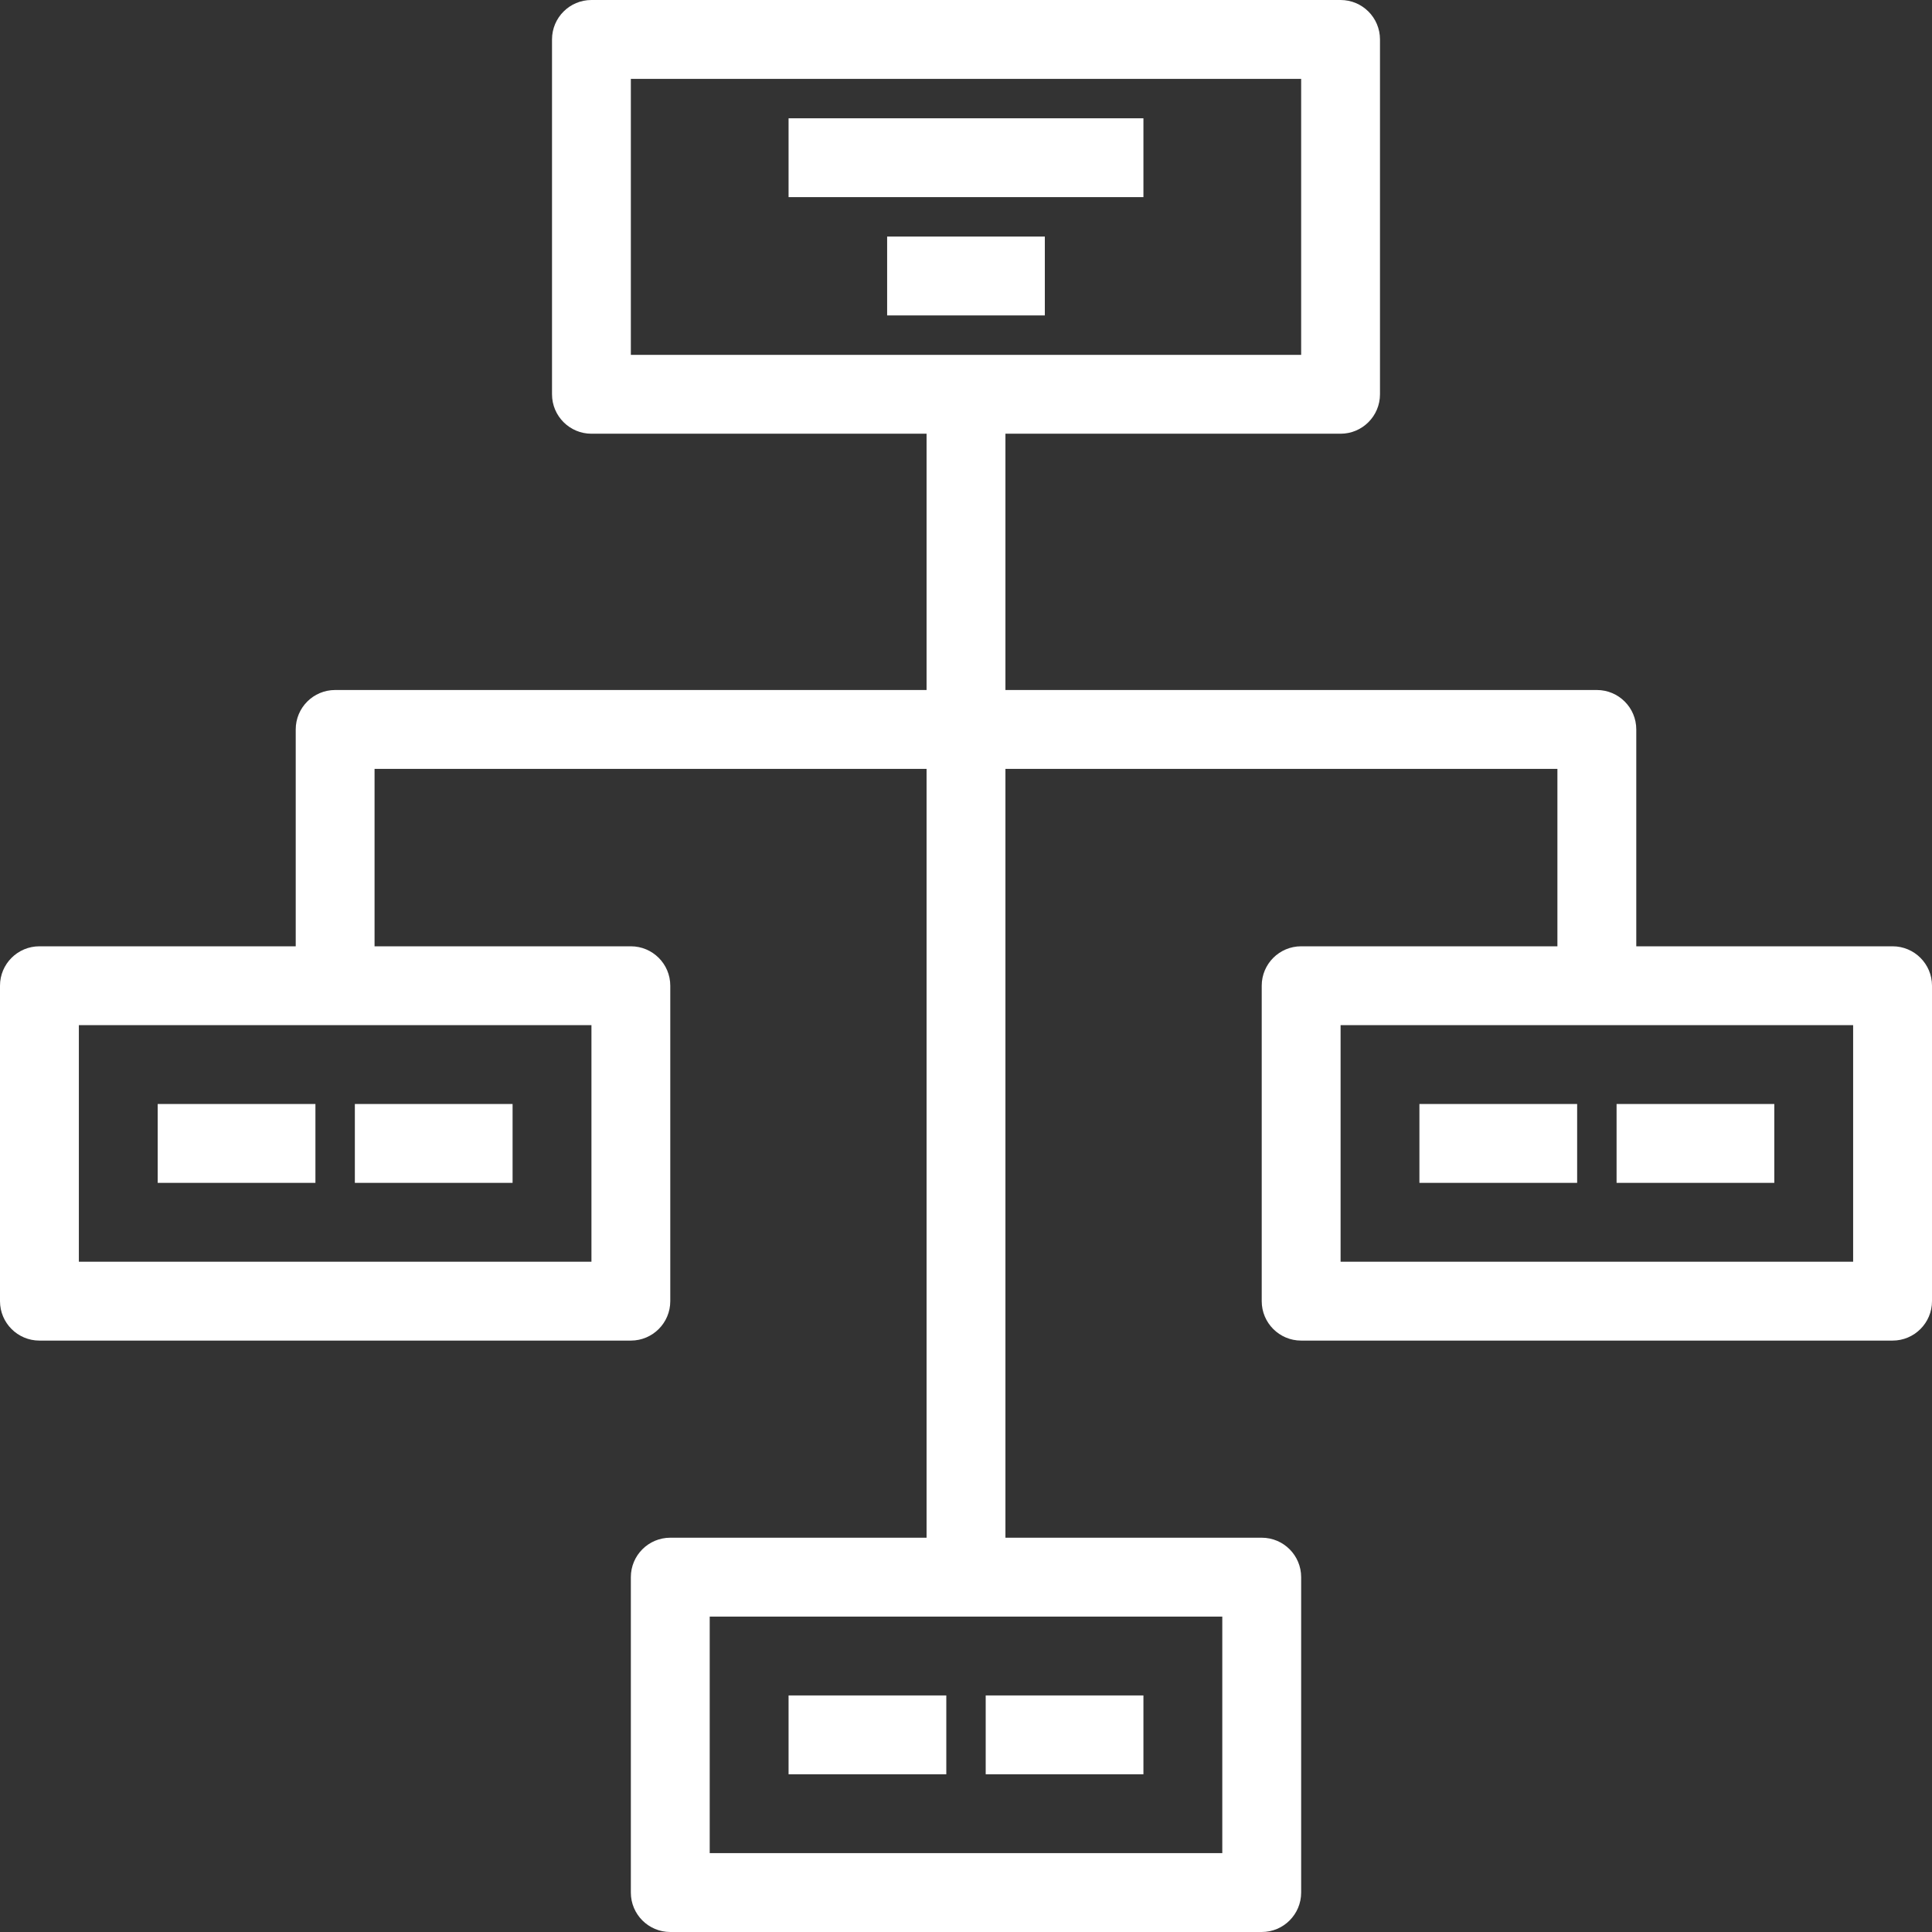 <svg width="61" height="61" viewBox="0 0 61 61" fill="none" xmlns="http://www.w3.org/2000/svg">
<rect x="0" y="0" width="61" height="61" fill="#333333" stroke="none"/>
<g clip-path="url(#clip0_3317_2141)">
<path d="M59.755 29.878H51.663V23.031C51.663 22.343 51.106 21.786 50.418 21.786H31.745V13.694H42.327C43.014 13.694 43.571 13.136 43.571 12.449V1.245C43.571 0.557 43.014 0 42.327 0H18.674C17.986 0 17.429 0.557 17.429 1.245V12.449C17.429 13.136 17.986 13.694 18.674 13.694H29.255V21.786H10.582C9.894 21.786 9.337 22.343 9.337 23.031V29.878H1.245C0.557 29.878 0 30.435 0 31.122V41.082C0 41.769 0.557 42.327 1.245 42.327H19.918C20.606 42.327 21.163 41.769 21.163 41.082V31.122C21.163 30.435 20.606 29.878 19.918 29.878H11.826V24.276H29.255V48.551H21.163C20.476 48.551 19.918 49.108 19.918 49.796V59.755C19.918 60.443 20.476 61 21.163 61H39.837C40.524 61 41.082 60.443 41.082 59.755V49.796C41.082 49.108 40.524 48.551 39.837 48.551H31.745V24.276H49.173V29.878H41.082C40.394 29.878 39.837 30.435 39.837 31.122V41.082C39.837 41.769 40.394 42.327 41.082 42.327H59.755C60.443 42.327 61 41.769 61 41.082V31.122C61 30.435 60.443 29.878 59.755 29.878ZM18.674 32.367V39.837H2.49V32.367H18.674ZM38.592 51.041V58.51H22.408V51.041H38.592ZM19.918 11.204V2.49H41.082V11.204H19.918ZM58.51 39.837H42.327V32.367H58.51V39.837Z" fill="white"/>
<path d="M36.102 3.735H24.898V6.224H36.102V3.735Z" fill="white"/>
<path d="M32.989 7.469H28.01V9.959H32.989V7.469Z" fill="white"/>
<path d="M9.959 34.857H4.979V37.347H9.959V34.857Z" fill="white"/>
<path d="M16.184 34.857H11.204V37.347H16.184V34.857Z" fill="white"/>
<path d="M49.796 34.857H44.816V37.347H49.796V34.857Z" fill="white"/>
<path d="M56.021 34.857H51.041V37.347H56.021V34.857Z" fill="white"/>
<path d="M29.878 53.531H24.898V56.02H29.878V53.531Z" fill="white"/>
<path d="M36.102 53.531H31.122V56.02H36.102V53.531Z" fill="white"/>
</g>
<defs>
<clipPath id="clip0_3317_2141">
<rect width="61" height="61" fill="white"/>
</clipPath>
</defs>
</svg>
